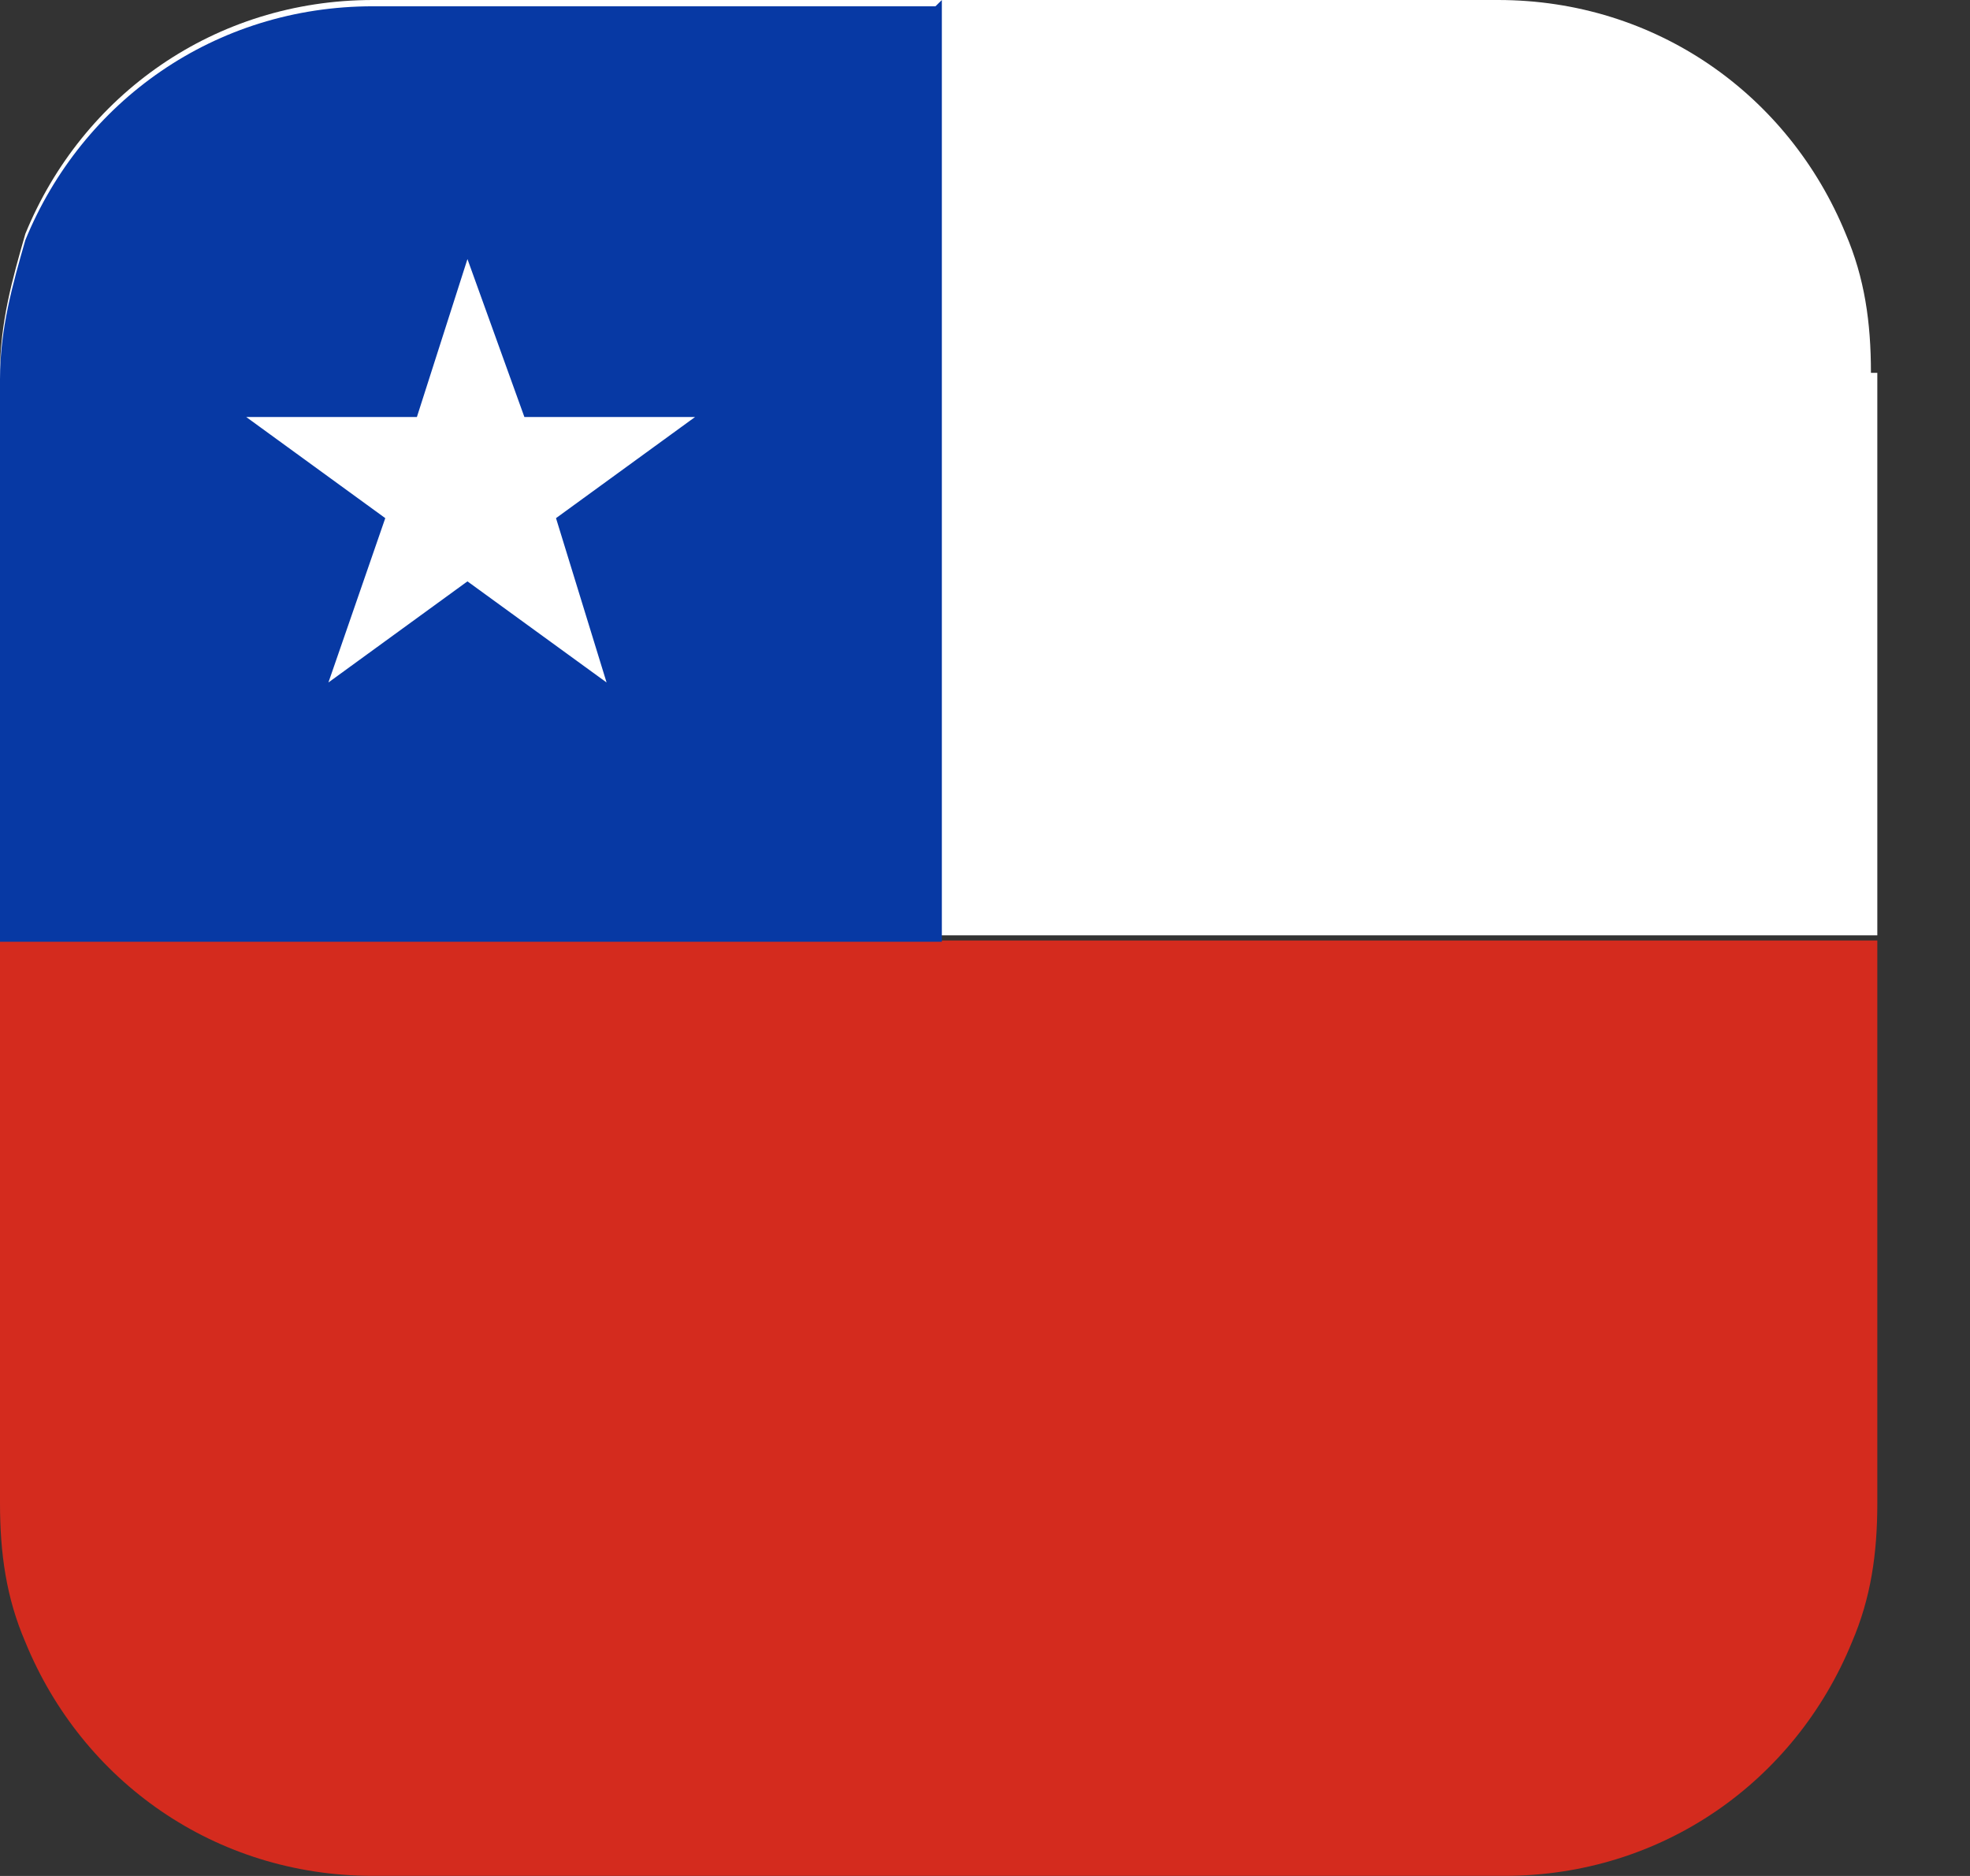 <svg width="21" height="20" viewBox="0 0 21 20" fill="none" xmlns="http://www.w3.org/2000/svg">
<rect x="0" y="0" width="21" height="20" fill="#333333" stroke="none"/>
<path d="M20.012 3.975V9.972H0V3.975C0 3.436 0.135 2.965 0.27 2.493C0.876 1.011 2.291 0 3.975 0H15.969C17.653 0 19.068 1.011 19.675 2.493C19.877 2.965 19.944 3.436 19.944 3.975H20.012Z" fill="white"/>
<path d="M20.012 10.027V16.024C20.012 16.563 19.944 17.035 19.742 17.506C19.136 18.989 17.721 19.999 16.036 19.999H3.975C2.291 19.999 0.876 18.989 0.27 17.506C0.067 17.035 0 16.563 0 16.024V10.027H20.012Z" fill="#D42B1E"/>
<path d="M10.04 0V10.04H0V4.043C0 3.504 0.135 3.032 0.27 2.56C0.876 1.078 2.291 0.067 3.975 0.067H9.972L10.04 0Z" fill="#0739A4"/>
<path d="M4.983 2.762L5.59 4.446H7.409L5.927 5.524L6.466 7.276L4.983 6.198L3.501 7.276L4.107 5.524L2.625 4.446H4.444L4.983 2.762Z" fill="white"/>
</svg>
